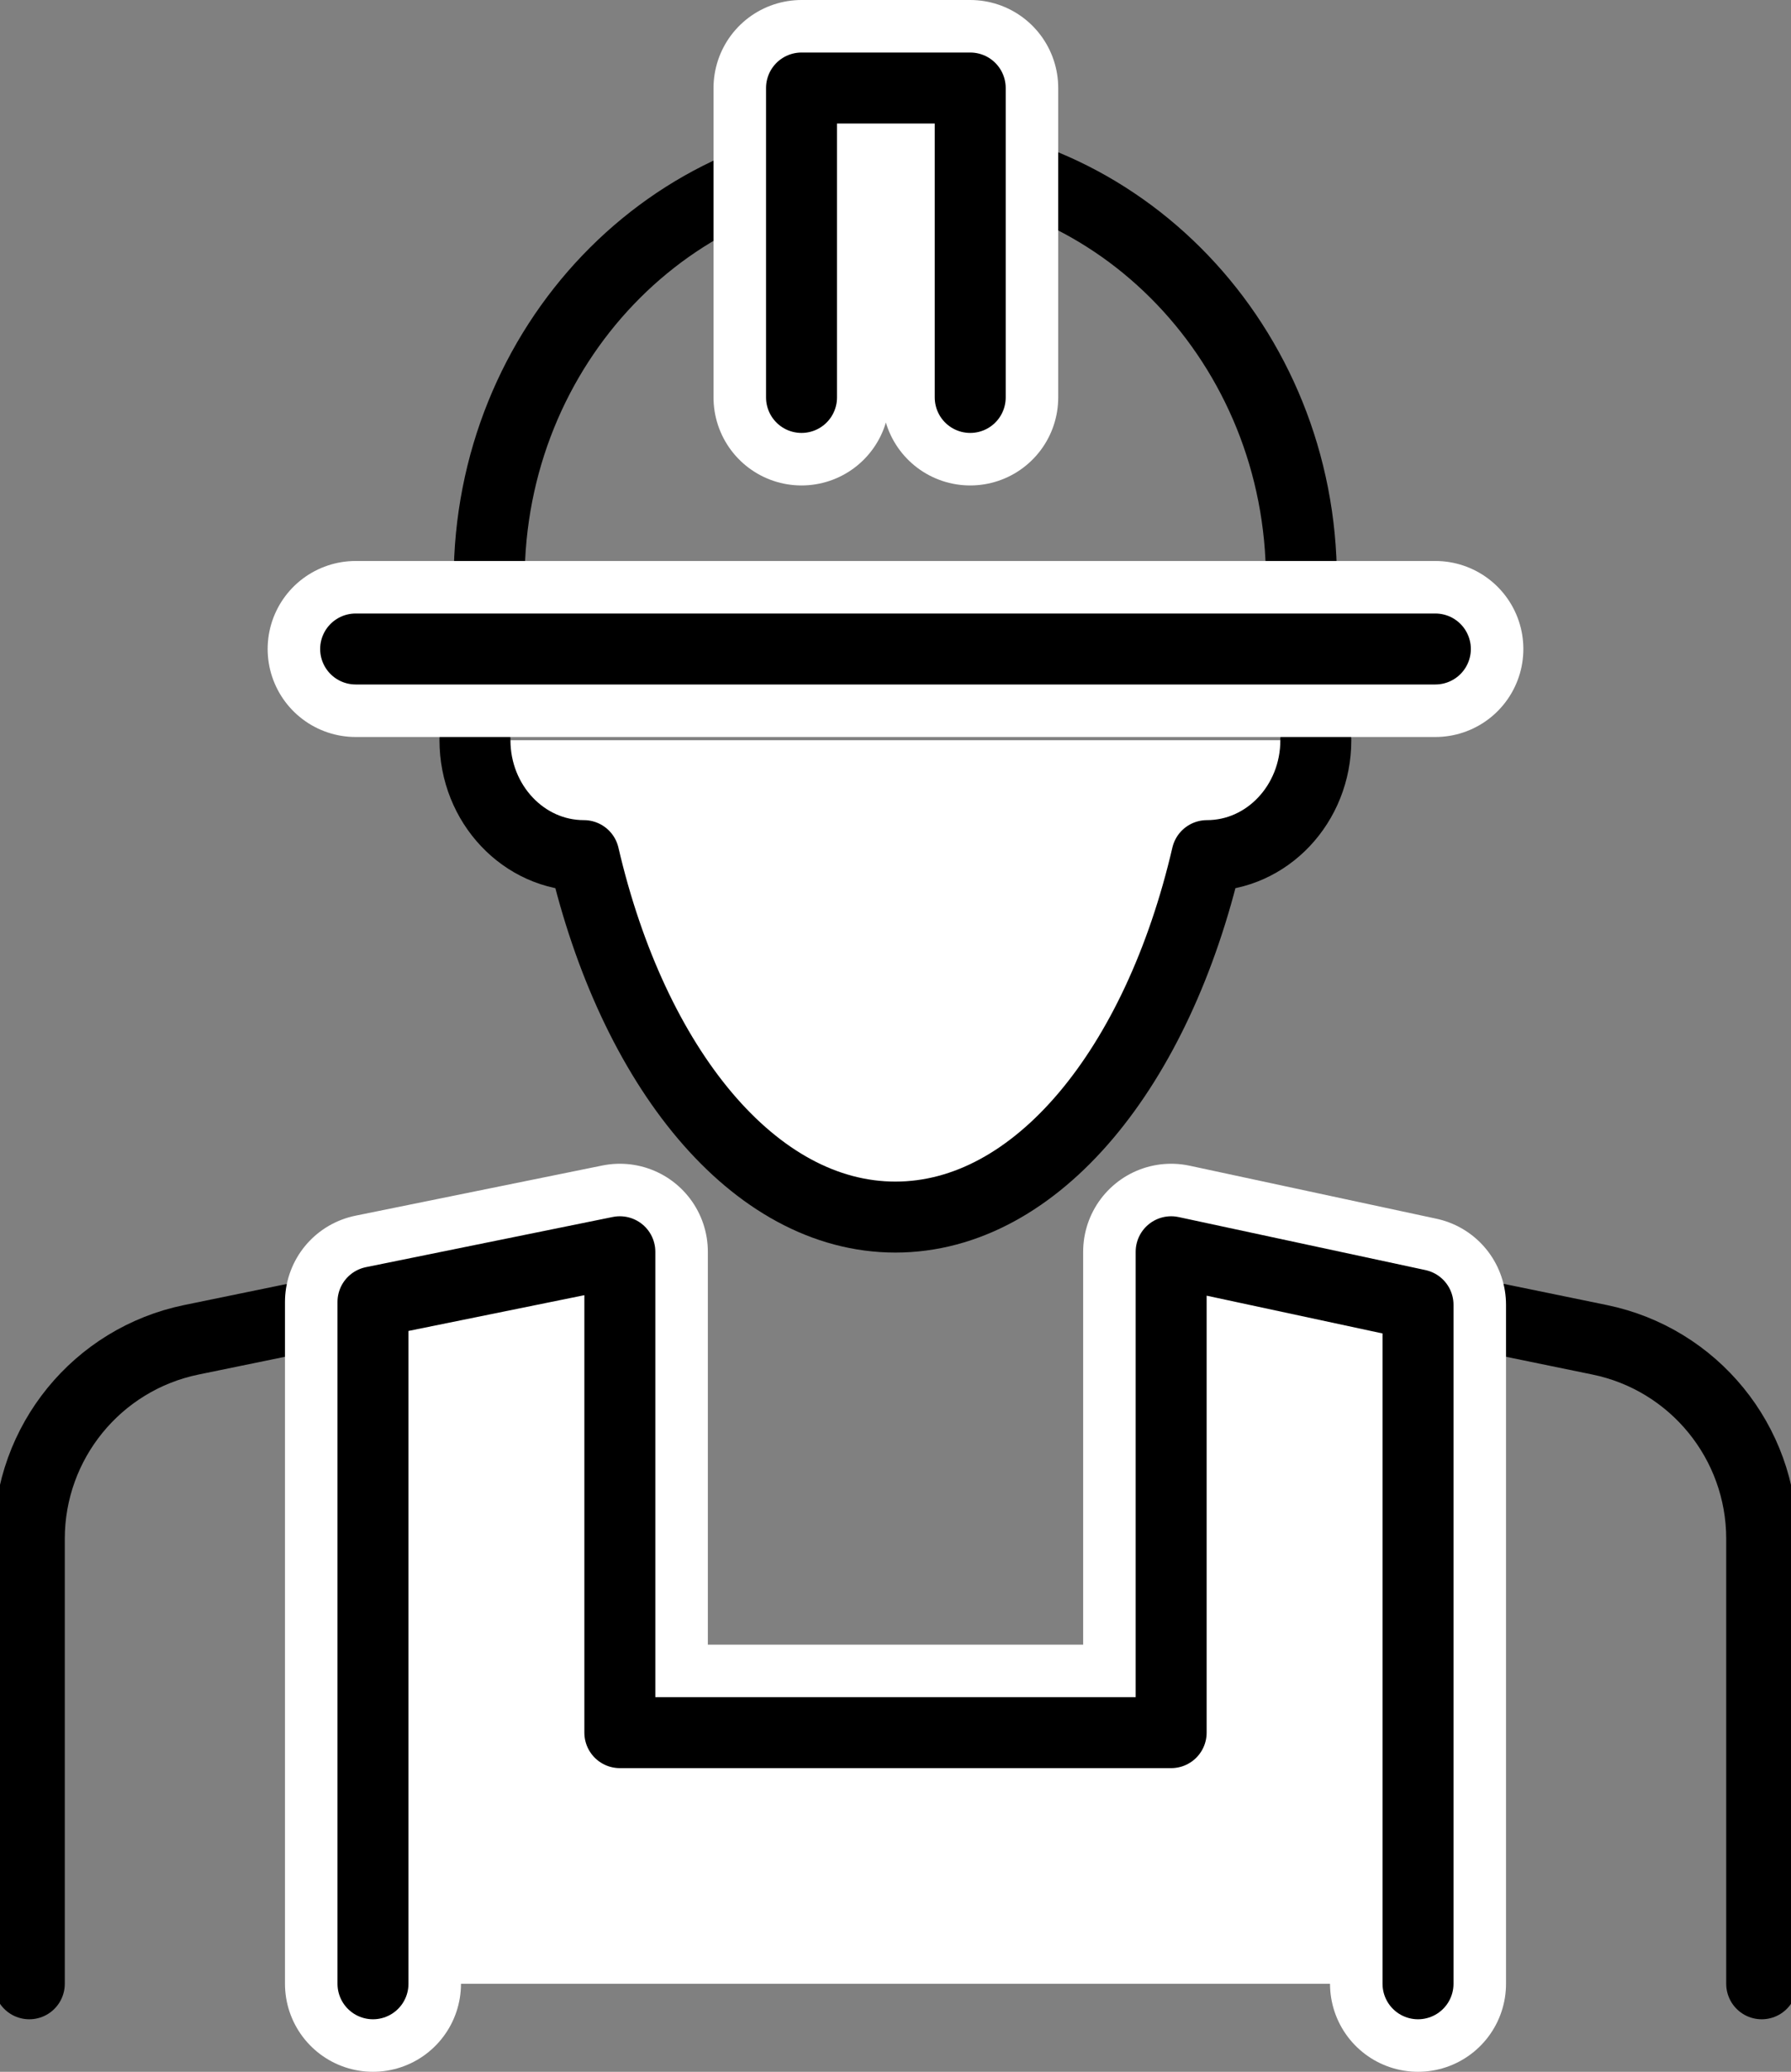 <?xml version="1.0" encoding="UTF-8"?>
<svg id="Layer_2" xmlns="http://www.w3.org/2000/svg" viewBox="0 0 176.66 204.34">
  <rect x="0" y="0" width="176.66" height="204.34" fill="#808080" stroke="none"/>
  <g id="icons">
    <g>
      <path d="M115.52,123.46l42.25,8.68c9.32,1.91,16,10.12,16,19.63v43.89" fill="none" stroke="#000" stroke-linecap="round" stroke-linejoin="round" stroke-width="7"/>
      <path d="M61.14,123.46l-42.25,8.68c-9.32,1.91-16,10.12-16,19.63v43.89" fill="none" stroke="#000" stroke-linecap="round" stroke-linejoin="round" stroke-width="7"/>
      <polyline points="36.79 195.66 36.79 128.41 61.14 123.46 61.14 170.89 115.52 170.89 115.52 123.46 139.87 128.69 139.87 195.66" fill="#fff" stroke="#fff" stroke-linecap="round" stroke-linejoin="round" stroke-width="17.36"/>
      <polyline points="36.79 195.66 36.79 128.41 61.14 123.46 61.14 170.89 115.52 170.89 115.52 123.46 139.87 128.69 139.87 195.66" fill="none" stroke="#000" stroke-linecap="round" stroke-linejoin="round" stroke-width="7"/>
      <path d="M129.79,73.01c0,6.29-4.81,11.38-10.74,11.38-4.85,20.87-16.76,35.65-30.73,35.65s-25.88-14.78-30.73-35.65c-5.93,0-10.74-5.1-10.74-11.38" fill="#fff" stroke="#000" stroke-linecap="round" stroke-linejoin="round" stroke-width="7"/>
      <path d="M48.25,57.22c0-23.14,17.94-41.89,40.06-41.89s40.06,18.76,40.06,41.89h0" fill="none" stroke="#000" stroke-linecap="round" stroke-linejoin="round" stroke-width="7"/>
      <polyline points="79.06 39.2 79.06 8.68 95.7 8.68 95.7 39.2" fill="#fff" stroke="#fff" stroke-linecap="round" stroke-linejoin="round" stroke-width="17.36"/>
      <polyline points="79.06 39.2 79.06 8.68 95.7 8.68 95.7 39.2" fill="none" stroke="#000" stroke-linecap="round" stroke-linejoin="round" stroke-width="7"/>
      <line x1="35.08" y1="64.01" x2="141.58" y2="64.01" fill="none" stroke="#fff" stroke-linecap="round" stroke-linejoin="round" stroke-width="17.36"/>
      <line x1="35.08" y1="64.01" x2="141.58" y2="64.01" fill="none" stroke="#000" stroke-linecap="round" stroke-linejoin="round" stroke-width="7"/>
    </g>
  </g>
</svg>